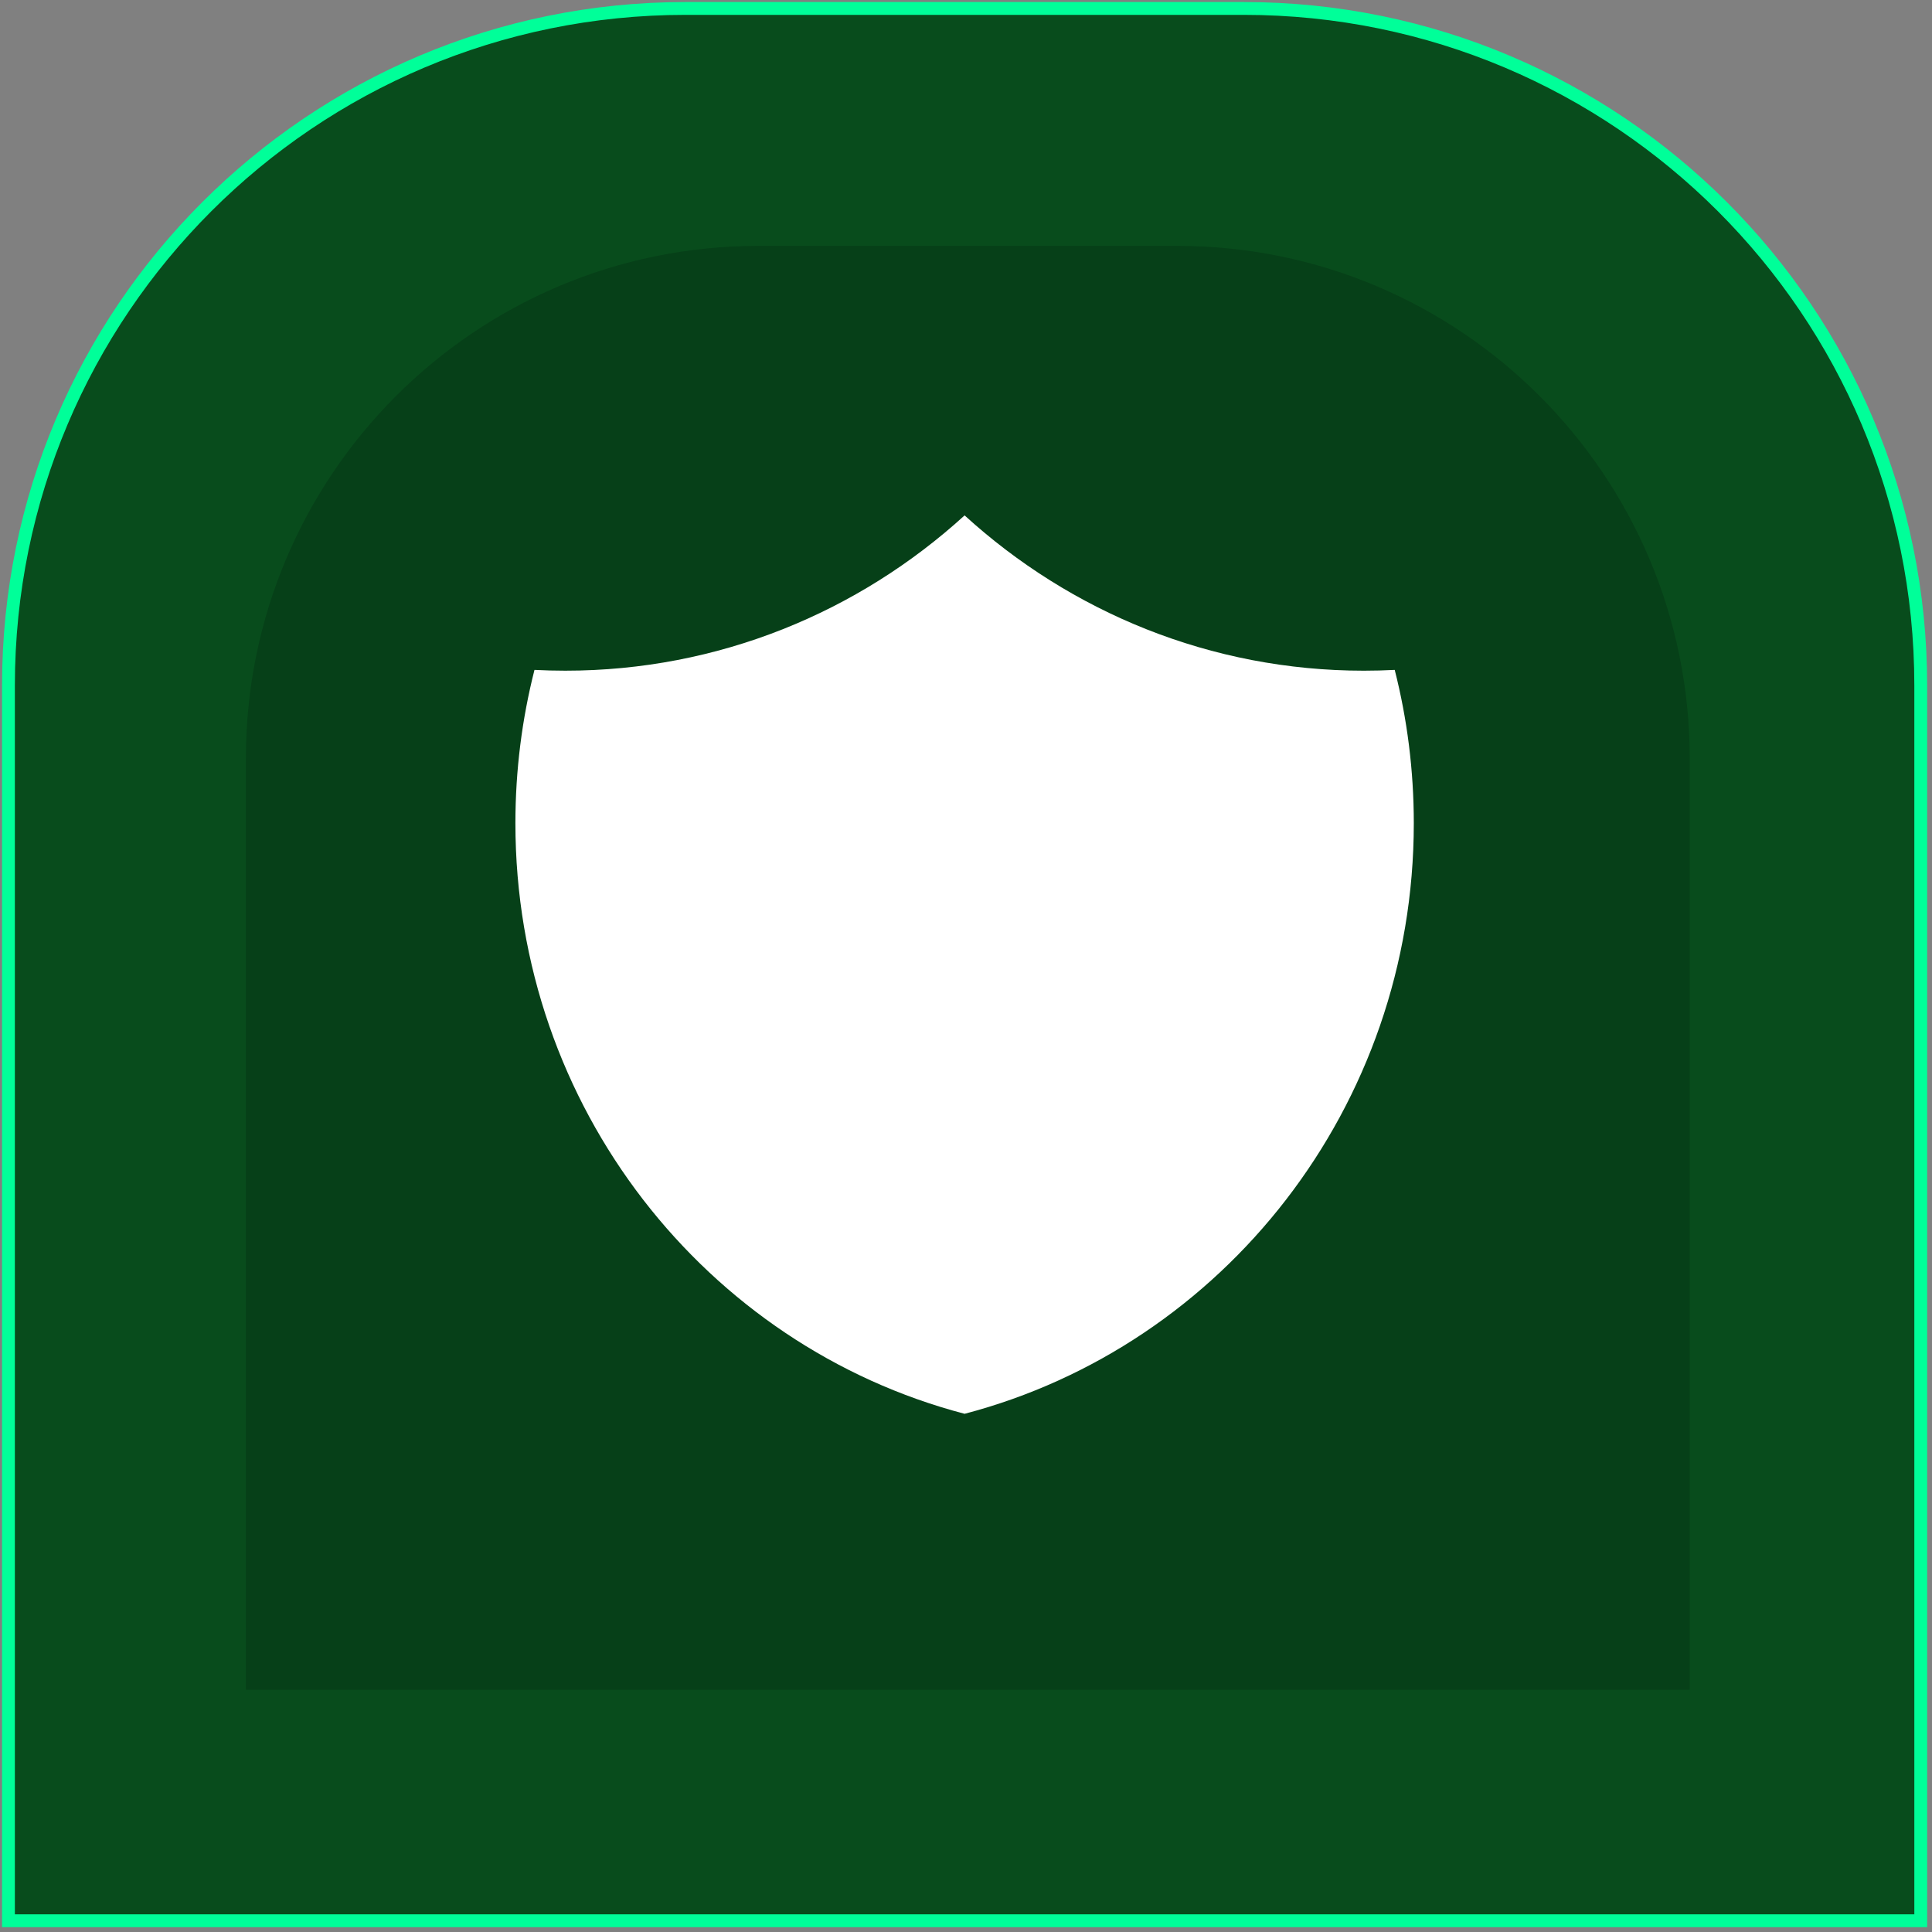 <svg width="281" height="281" viewBox="0 0 281 281" fill="none" xmlns="http://www.w3.org/2000/svg">
<rect x="0" y="0" width="281" height="281" fill="#808080" stroke="none"/>
<path d="M99.697 1.229H180.896C235.278 1.229 279.363 45.315 279.363 99.696V279.362H1.23V99.696C1.23 45.315 45.316 1.229 99.697 1.229Z" fill="#084C1C" stroke="#00FF99" stroke-width="1.867"/>
<path d="M35.764 110.313C35.764 69.14 69.141 35.763 110.314 35.763H171.214C212.386 35.763 245.764 69.14 245.764 110.313L245.764 245.763H35.764V110.313Z" fill="#064018"/>
<path d="M202.856 97.433C201.37 97.51 199.875 97.549 198.37 97.549C176.059 97.549 155.707 89.008 140.296 74.963C124.884 89.008 104.533 97.548 82.222 97.548C80.718 97.548 79.222 97.509 77.737 97.433C75.926 104.555 74.963 112.025 74.963 119.724C74.963 161.055 102.725 195.783 140.296 205.63C177.868 195.783 205.63 161.055 205.63 119.724C205.63 112.026 204.666 104.556 202.856 97.433Z" fill="white"/>
</svg>

